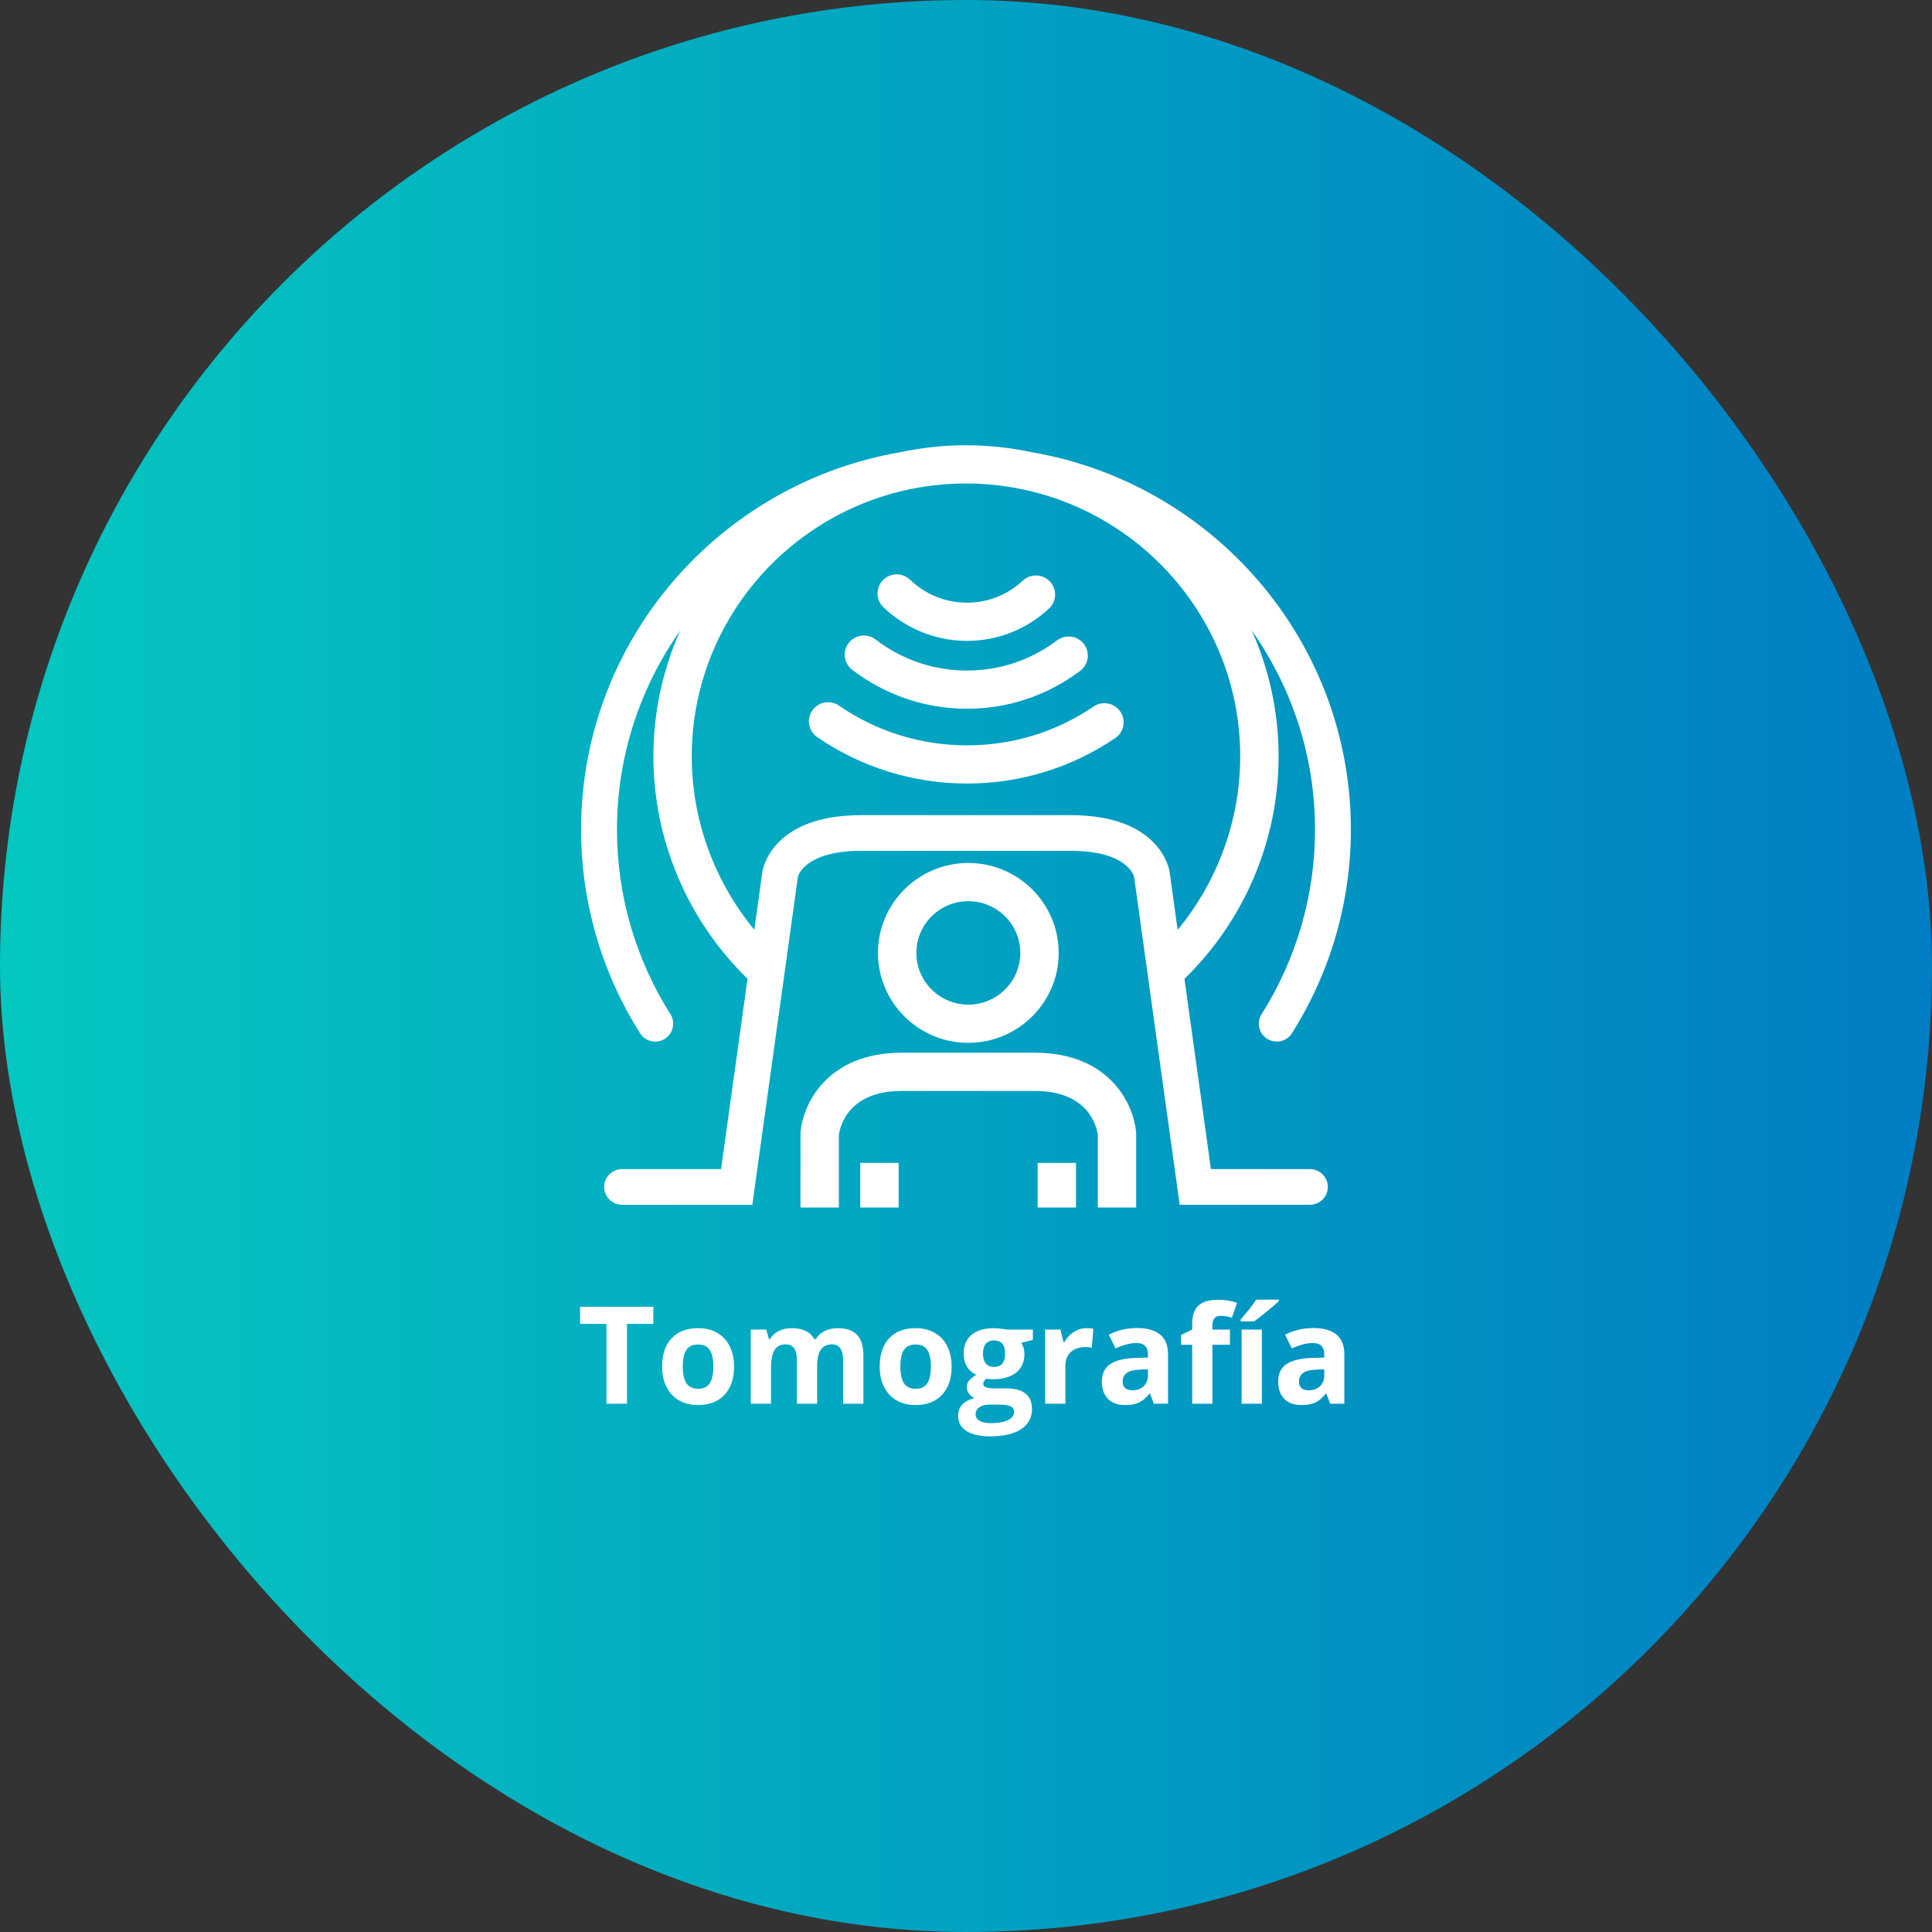 <svg width="256" height="256" viewBox="0 0 256 256" fill="none" xmlns="http://www.w3.org/2000/svg">
<rect x="0" y="0" width="256" height="256" fill="#333333" stroke="none"/>
<rect width="256" height="256" rx="128" fill="url(#paint0_linear_1970_1272)"/>
<path d="M83.079 186H80.355V175.418H76.865V173.15H86.568V175.418H83.079V186ZM90.471 181.069C90.471 182.042 90.629 182.777 90.945 183.275C91.268 183.773 91.789 184.022 92.51 184.022C93.225 184.022 93.737 183.776 94.048 183.284C94.364 182.786 94.522 182.048 94.522 181.069C94.522 180.097 94.364 179.367 94.048 178.881C93.731 178.395 93.213 178.151 92.492 178.151C91.777 178.151 91.262 178.395 90.945 178.881C90.629 179.361 90.471 180.091 90.471 181.069ZM97.265 181.069C97.265 182.669 96.843 183.92 95.999 184.822C95.155 185.725 93.981 186.176 92.475 186.176C91.531 186.176 90.699 185.971 89.978 185.561C89.258 185.145 88.704 184.55 88.317 183.776C87.931 183.003 87.737 182.101 87.737 181.069C87.737 179.464 88.156 178.216 88.994 177.325C89.832 176.435 91.01 175.989 92.527 175.989C93.471 175.989 94.303 176.194 95.023 176.604C95.744 177.015 96.298 177.604 96.685 178.371C97.071 179.139 97.265 180.038 97.265 181.069ZM108.277 186H105.597V180.261C105.597 179.552 105.477 179.021 105.236 178.67C105.002 178.312 104.63 178.134 104.12 178.134C103.435 178.134 102.937 178.386 102.626 178.89C102.315 179.394 102.16 180.223 102.16 181.377V186H99.48V176.174H101.527L101.888 177.431H102.037C102.301 176.979 102.682 176.628 103.18 176.376C103.678 176.118 104.249 175.989 104.894 175.989C106.364 175.989 107.36 176.47 107.882 177.431H108.119C108.383 176.974 108.77 176.619 109.279 176.367C109.795 176.115 110.375 175.989 111.02 175.989C112.133 175.989 112.974 176.276 113.542 176.851C114.116 177.419 114.403 178.333 114.403 179.593V186H111.714V180.261C111.714 179.552 111.594 179.021 111.354 178.67C111.119 178.312 110.747 178.134 110.237 178.134C109.581 178.134 109.089 178.368 108.761 178.837C108.438 179.306 108.277 180.05 108.277 181.069V186ZM119.299 181.069C119.299 182.042 119.457 182.777 119.773 183.275C120.096 183.773 120.617 184.022 121.338 184.022C122.053 184.022 122.565 183.776 122.876 183.284C123.192 182.786 123.351 182.048 123.351 181.069C123.351 180.097 123.192 179.367 122.876 178.881C122.56 178.395 122.041 178.151 121.32 178.151C120.605 178.151 120.09 178.395 119.773 178.881C119.457 179.361 119.299 180.091 119.299 181.069ZM126.093 181.069C126.093 182.669 125.671 183.92 124.827 184.822C123.983 185.725 122.809 186.176 121.303 186.176C120.359 186.176 119.527 185.971 118.807 185.561C118.086 185.145 117.532 184.55 117.146 183.776C116.759 183.003 116.565 182.101 116.565 181.069C116.565 179.464 116.984 178.216 117.822 177.325C118.66 176.435 119.838 175.989 121.355 175.989C122.299 175.989 123.131 176.194 123.852 176.604C124.572 177.015 125.126 177.604 125.513 178.371C125.899 179.139 126.093 180.038 126.093 181.069ZM136.859 176.174V177.536L135.321 177.932C135.603 178.371 135.743 178.863 135.743 179.408C135.743 180.463 135.374 181.286 134.636 181.878C133.903 182.464 132.884 182.757 131.577 182.757L131.094 182.73L130.698 182.687C130.423 182.897 130.285 183.132 130.285 183.39C130.285 183.776 130.777 183.97 131.762 183.97H133.432C134.51 183.97 135.33 184.201 135.893 184.664C136.461 185.127 136.745 185.807 136.745 186.703C136.745 187.852 136.265 188.742 135.304 189.375C134.349 190.008 132.975 190.324 131.182 190.324C129.811 190.324 128.762 190.084 128.035 189.604C127.314 189.129 126.954 188.461 126.954 187.6C126.954 187.008 127.139 186.513 127.508 186.114C127.877 185.716 128.419 185.432 129.134 185.262C128.858 185.145 128.618 184.954 128.413 184.69C128.208 184.421 128.105 184.137 128.105 183.838C128.105 183.463 128.214 183.152 128.431 182.906C128.647 182.654 128.961 182.408 129.371 182.168C128.855 181.945 128.445 181.588 128.141 181.096C127.842 180.604 127.692 180.023 127.692 179.355C127.692 178.283 128.041 177.454 128.738 176.868C129.436 176.282 130.432 175.989 131.727 175.989C132.002 175.989 132.327 176.016 132.702 176.068C133.083 176.115 133.326 176.15 133.432 176.174H136.859ZM129.274 187.389C129.274 187.758 129.45 188.048 129.802 188.259C130.159 188.47 130.657 188.575 131.296 188.575C132.257 188.575 133.01 188.443 133.555 188.18C134.1 187.916 134.372 187.556 134.372 187.099C134.372 186.729 134.211 186.475 133.889 186.334C133.566 186.193 133.068 186.123 132.395 186.123H131.006C130.514 186.123 130.101 186.237 129.767 186.466C129.438 186.7 129.274 187.008 129.274 187.389ZM130.25 179.391C130.25 179.924 130.37 180.346 130.61 180.656C130.856 180.967 131.229 181.122 131.727 181.122C132.23 181.122 132.6 180.967 132.834 180.656C133.068 180.346 133.186 179.924 133.186 179.391C133.186 178.207 132.699 177.615 131.727 177.615C130.742 177.615 130.25 178.207 130.25 179.391ZM143.97 175.989C144.333 175.989 144.635 176.016 144.875 176.068L144.673 178.582C144.456 178.523 144.192 178.494 143.882 178.494C143.026 178.494 142.358 178.714 141.878 179.153C141.403 179.593 141.166 180.208 141.166 180.999V186H138.485V176.174H140.516L140.911 177.826H141.043C141.348 177.275 141.758 176.833 142.273 176.499C142.795 176.159 143.36 175.989 143.97 175.989ZM152.899 186L152.381 184.664H152.311C151.859 185.232 151.394 185.628 150.913 185.851C150.438 186.067 149.817 186.176 149.05 186.176C148.106 186.176 147.362 185.906 146.817 185.367C146.278 184.828 146.009 184.061 146.009 183.064C146.009 182.021 146.372 181.254 147.099 180.762C147.831 180.264 148.933 179.988 150.403 179.936L152.108 179.883V179.452C152.108 178.456 151.599 177.958 150.579 177.958C149.794 177.958 148.871 178.195 147.811 178.67L146.923 176.859C148.054 176.268 149.308 175.972 150.685 175.972C152.003 175.972 153.014 176.259 153.717 176.833C154.42 177.407 154.771 178.28 154.771 179.452V186H152.899ZM152.108 181.447L151.071 181.482C150.292 181.506 149.712 181.646 149.331 181.904C148.95 182.162 148.76 182.555 148.76 183.082C148.76 183.838 149.193 184.216 150.061 184.216C150.682 184.216 151.177 184.037 151.546 183.68C151.921 183.322 152.108 182.848 152.108 182.256V181.447ZM162.972 178.187H160.651V186H157.971V178.187H156.494V176.895L157.971 176.174V175.453C157.971 174.334 158.246 173.517 158.797 173.001C159.348 172.485 160.229 172.228 161.442 172.228C162.368 172.228 163.191 172.365 163.912 172.641L163.227 174.609C162.688 174.439 162.189 174.354 161.732 174.354C161.352 174.354 161.076 174.469 160.906 174.697C160.736 174.92 160.651 175.207 160.651 175.559V176.174H162.972V178.187ZM167.199 186H164.519V176.174H167.199V186ZM164.387 175.093V174.855C165.395 173.684 166.083 172.802 166.452 172.21H169.458V172.395C169.153 172.699 168.632 173.153 167.894 173.757C167.161 174.354 166.587 174.8 166.171 175.093H164.387ZM176.261 186L175.742 184.664H175.672C175.221 185.232 174.755 185.628 174.274 185.851C173.8 186.067 173.179 186.176 172.411 186.176C171.468 186.176 170.724 185.906 170.179 185.367C169.64 184.828 169.37 184.061 169.37 183.064C169.37 182.021 169.733 181.254 170.46 180.762C171.192 180.264 172.294 179.988 173.765 179.936L175.47 179.883V179.452C175.47 178.456 174.96 177.958 173.94 177.958C173.155 177.958 172.232 178.195 171.172 178.67L170.284 176.859C171.415 176.268 172.669 175.972 174.046 175.972C175.364 175.972 176.375 176.259 177.078 176.833C177.781 177.407 178.133 178.28 178.133 179.452V186H176.261ZM175.47 181.447L174.433 181.482C173.653 181.506 173.073 181.646 172.692 181.904C172.312 182.162 172.121 182.555 172.121 183.082C172.121 183.838 172.555 184.216 173.422 184.216C174.043 184.216 174.538 184.037 174.907 183.68C175.282 183.322 175.47 182.848 175.47 182.256V181.447Z" fill="white"/>
<path d="M173.568 154.912H160.454L156.949 129.702C164.894 121.966 169.421 111.331 169.421 100.226C169.421 94.292 168.146 88.652 165.867 83.549C171.139 91.026 174.247 100.118 174.247 109.924C174.247 118.6 171.798 127.06 167.166 134.39C166.467 135.496 166.801 136.955 167.913 137.651C168.305 137.897 168.744 138.014 169.175 138.014C169.966 138.014 170.737 137.623 171.188 136.908C176.297 128.823 178.998 119.492 178.998 109.924C178.998 84.878 160.672 64.023 136.666 59.914C133.869 59.319 130.971 59 127.999 59C125.027 59 122.129 59.319 119.333 59.914C95.327 64.025 77 84.878 77 109.924C77 119.492 79.701 128.823 84.812 136.908C85.51 138.013 86.978 138.347 88.088 137.651C89.199 136.955 89.532 135.496 88.834 134.39C84.202 127.06 81.753 118.6 81.753 109.924C81.753 100.118 84.861 91.024 90.133 83.549C87.856 88.652 86.579 94.292 86.579 100.226C86.579 111.297 91.117 121.964 99.053 129.692L95.547 154.912H82.43C81.119 154.912 80.055 155.971 80.055 157.276C80.055 158.581 81.119 159.64 82.43 159.64H99.685L105.727 116.181C105.732 116.147 106.56 112.739 114.109 112.739H141.893C149.428 112.739 150.256 116.114 150.273 116.17L156.316 159.639H173.57C174.881 159.639 175.945 158.58 175.945 157.274C175.945 155.969 174.881 154.91 173.57 154.91L173.568 154.912ZM141.891 108.012H114.107C102.234 108.012 101.065 115.208 101.02 115.525L99.953 123.198C94.644 116.763 91.662 108.627 91.662 100.227C91.662 80.287 107.962 64.065 127.998 64.065C148.033 64.065 164.334 80.287 164.334 100.227C164.334 108.657 161.36 116.776 156.044 123.208L154.975 115.516C154.932 115.209 153.763 108.013 141.889 108.013L141.891 108.012ZM148.443 94.282C149.235 95.438 148.935 97.013 147.775 97.799C141.968 101.741 135.171 103.824 128.121 103.824C121.071 103.824 114.132 101.695 108.278 97.665C107.123 96.869 106.834 95.293 107.633 94.144C108.431 92.993 110.015 92.708 111.172 93.502C116.172 96.943 122.032 98.762 128.121 98.762C134.21 98.762 139.949 96.983 144.91 93.617C146.069 92.831 147.652 93.127 148.443 94.282V94.282ZM112.455 85.199C113.311 84.091 114.909 83.883 116.021 84.736C119.536 87.428 123.721 88.85 128.121 88.85C132.522 88.85 136.583 87.467 140.068 84.852C141.19 84.009 142.783 84.232 143.63 85.348C144.475 86.465 144.252 88.052 143.13 88.893C138.755 92.178 133.566 93.913 128.121 93.913C122.677 93.913 117.331 92.127 112.92 88.75C111.807 87.898 111.599 86.309 112.455 85.201V85.199ZM117.053 80.458C116.043 79.486 116.015 77.885 116.992 76.879C117.968 75.873 119.578 75.846 120.588 76.818C122.625 78.777 125.301 79.857 128.123 79.857C130.944 79.857 133.501 78.819 135.525 76.936C136.552 75.983 138.16 76.034 139.12 77.056C140.079 78.078 140.026 79.679 138.999 80.634C136.03 83.398 132.168 84.92 128.123 84.92C124.078 84.92 120.045 83.336 117.054 80.458H117.053ZM128.309 138.182C134.91 138.182 140.282 132.837 140.282 126.266C140.282 119.695 134.911 114.349 128.309 114.349C121.707 114.349 116.336 119.695 116.336 126.266C116.336 132.837 121.707 138.182 128.309 138.182ZM128.309 119.413C132.106 119.413 135.195 122.487 135.195 126.266C135.195 130.044 132.106 133.119 128.309 133.119C124.513 133.119 121.422 130.044 121.422 126.266C121.422 122.487 124.511 119.413 128.309 119.413ZM150.543 150.085L150.55 150.273V160H145.464V150.398C145.364 149.569 144.451 144.556 137.12 144.556H119.497C112.211 144.556 111.266 149.507 111.153 150.406V160H106.067L106.073 150.085C106.349 146.422 109.507 139.492 119.495 139.492H137.118C147.107 139.492 150.266 146.422 150.54 150.085H150.543ZM113.987 154.089H119.073V160H113.987V154.089V154.089ZM137.492 154.089H142.578V160H137.492V154.089Z" fill="white"/>
<defs>
<linearGradient id="paint0_linear_1970_1272" x1="-1.97811e-07" y1="126.529" x2="256" y2="126.529" gradientUnits="userSpaceOnUse">
<stop stop-color="#04C7C0"/>
<stop offset="1" stop-color="#007DC3"/>
</linearGradient>
</defs>
</svg>
